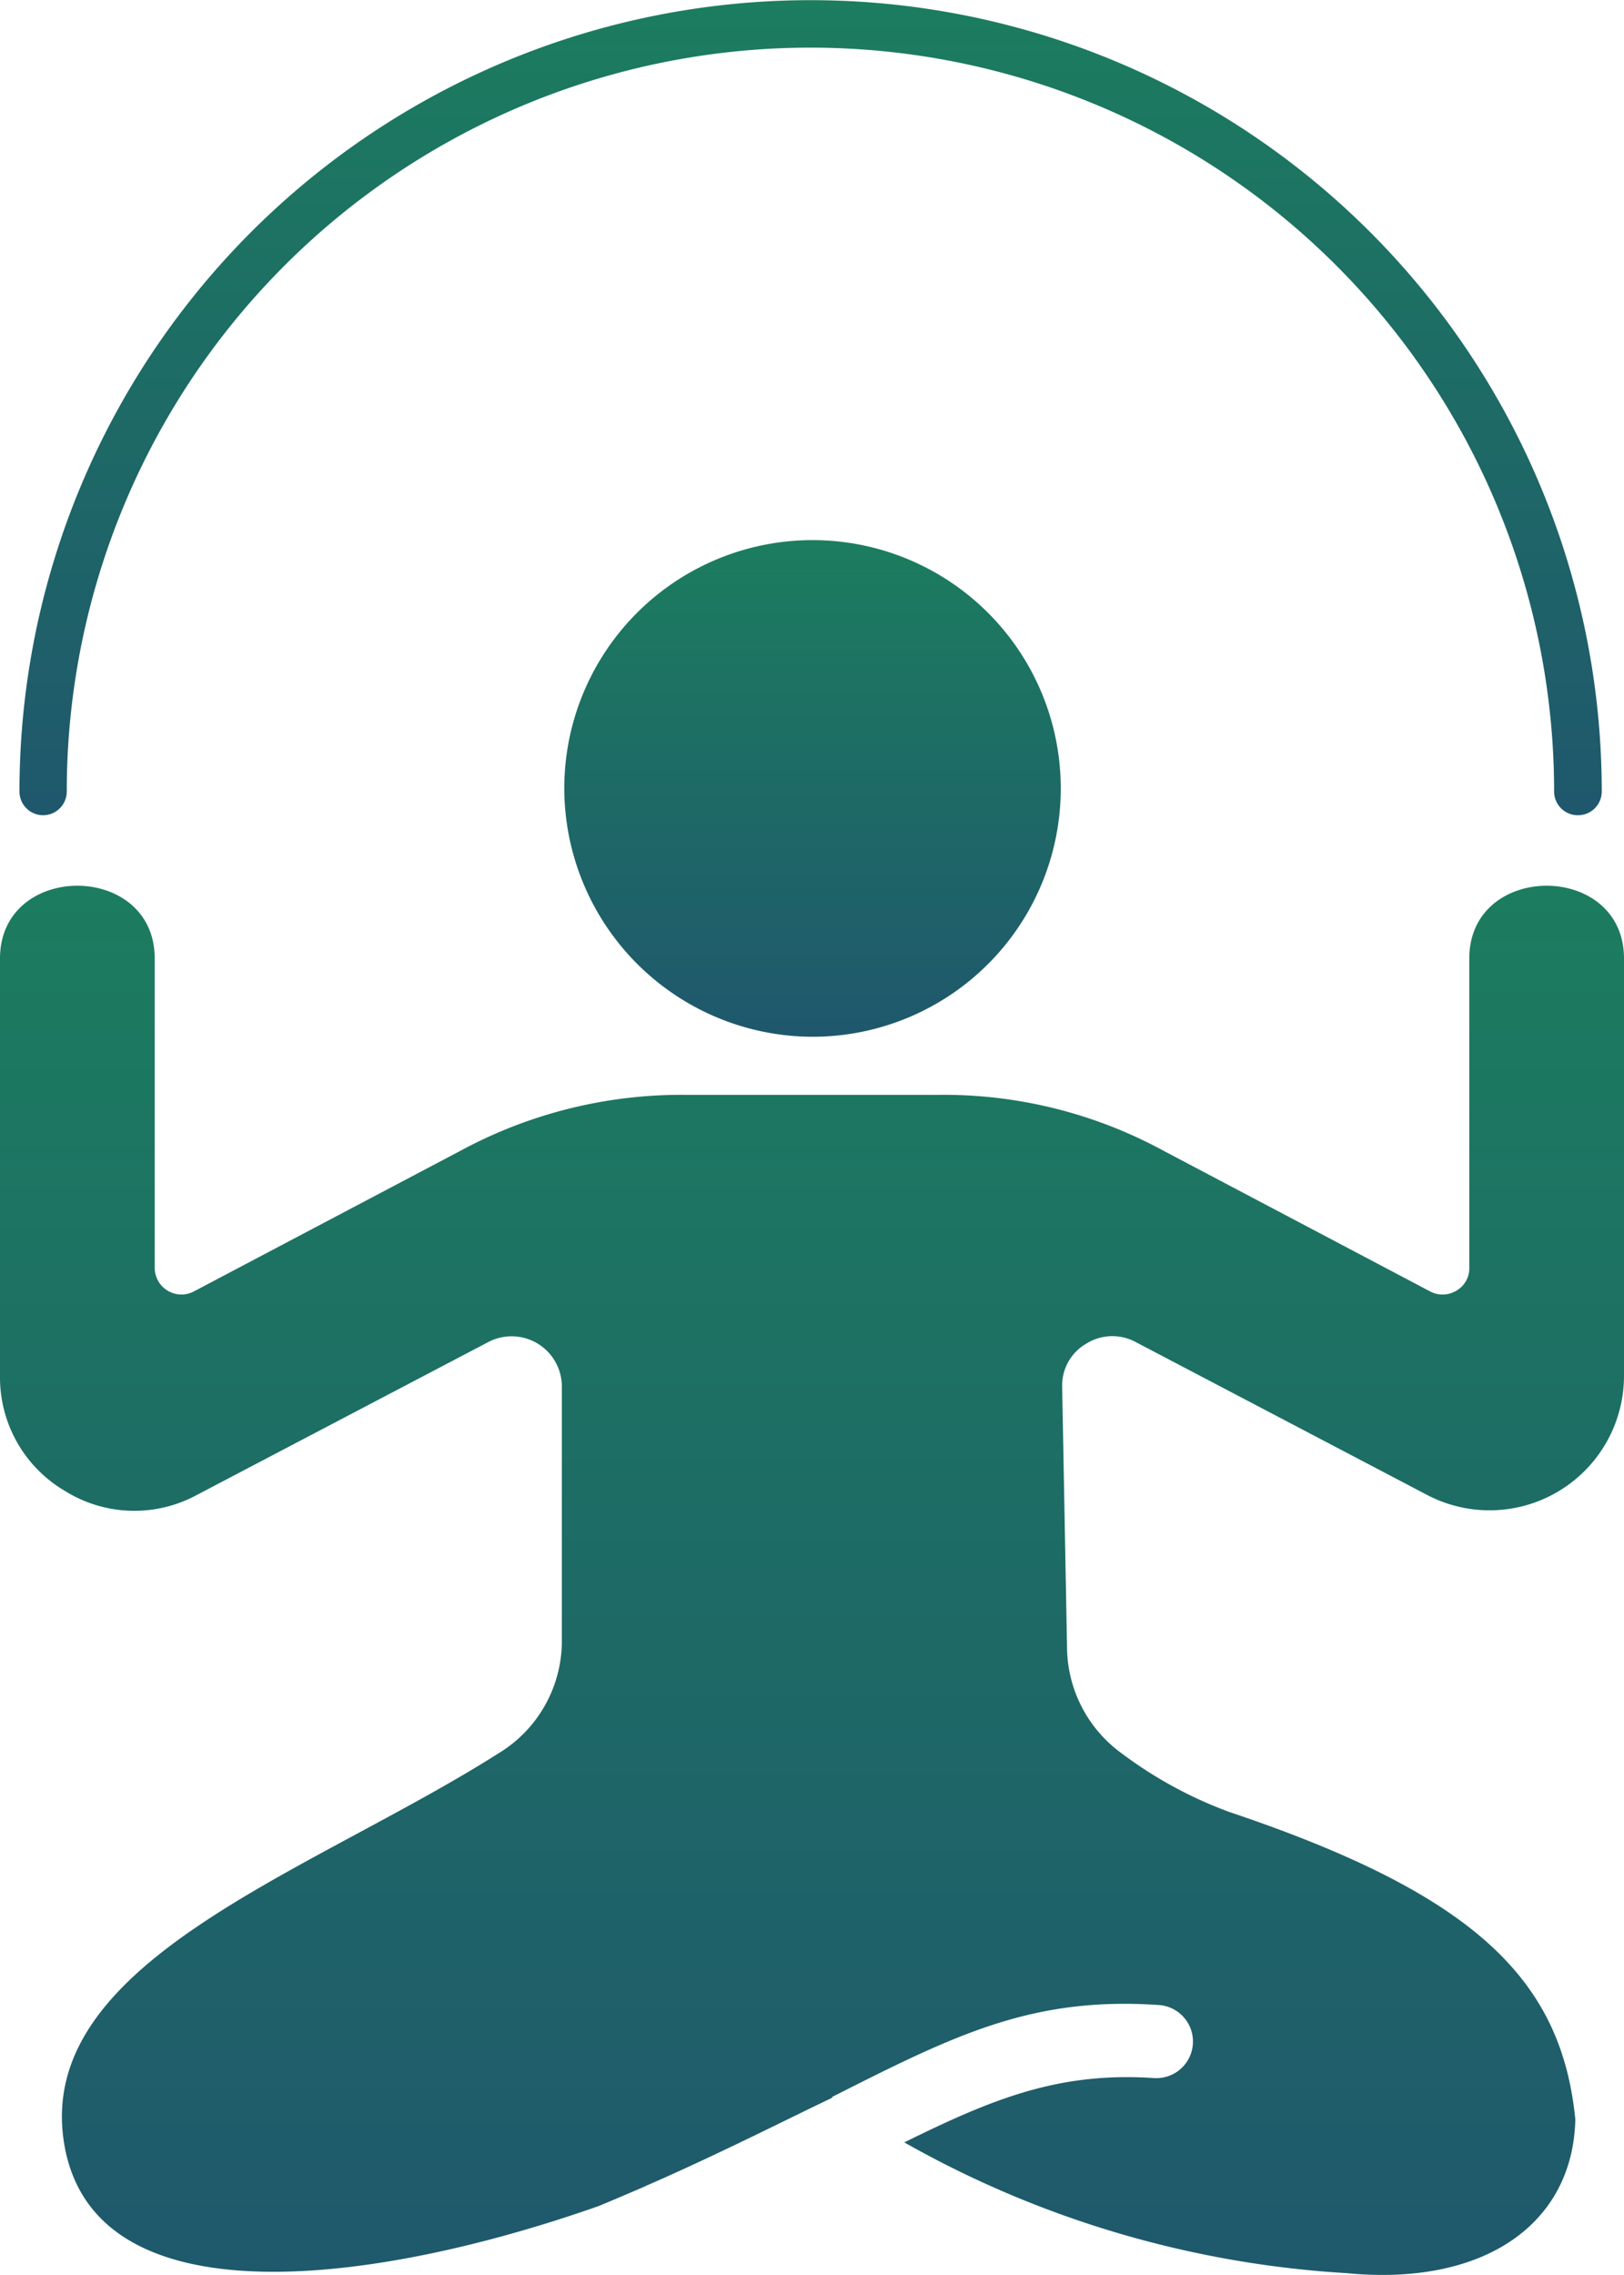 <svg xmlns="http://www.w3.org/2000/svg" xmlns:xlink="http://www.w3.org/1999/xlink" id="ICON_-_stress" data-name="ICON - stress" width="46.71" height="65.411" viewBox="0 0 46.71 65.411"><defs><linearGradient id="linear-gradient" x1="0.5" y1="-0.482" x2="0.5" y2="2.937" gradientUnits="objectBoundingBox"><stop offset="0" stop-color="#1a8f58"></stop><stop offset="0.483" stop-color="#20516f"></stop><stop offset="1" stop-color="#102f48"></stop></linearGradient></defs><g id="Group_937" data-name="Group 937" transform="translate(0.01)"><g id="Group_936" data-name="Group 936"><path id="Path_276" data-name="Path 276" d="M23.36,29.81a7.14,7.14,0,1,0-7.14-7.14A7.157,7.157,0,0,0,23.36,29.81Z" fill-rule="evenodd" fill="url(#linear-gradient)"></path><path id="Path_277" data-name="Path 277" d="M23.94,60.31c-1.45.69-3.1,1.54-5.21,2.47l-.14.06-.06.03c-.42.18-.86.37-1.32.56-6.3,2.22-14.43,3.38-15.36-1.71-.96-5.3,7.02-7.84,12.5-11.32a3.776,3.776,0,0,0,1.8-3.27V39.87a1.445,1.445,0,0,0-2.12-1.28L5.66,42.98a3.772,3.772,0,0,1-3.8-.11A3.784,3.784,0,0,1-.01,39.56v-12c0-2.79,4.45-2.79,4.45,0v8.89a.768.768,0,0,0,1.13.68l7.66-4.04a13.371,13.371,0,0,1,6.49-1.61h7.25a13.234,13.234,0,0,1,6.49,1.61l7.66,4.04a.764.764,0,0,0,.76-.02.739.739,0,0,0,.37-.66V27.56c0-2.79,4.45-2.79,4.45,0v12a3.867,3.867,0,0,1-5.67,3.42l-8.37-4.39a1.414,1.414,0,0,0-1.42.04,1.389,1.389,0,0,0-.7,1.24l.14,7.47a3.8,3.8,0,0,0,1.58,3.08,12.1,12.1,0,0,0,3.09,1.68c7.02,2.36,9.55,4.79,9.95,8.84-.07,3.02-2.64,4.8-6.57,4.42A29.349,29.349,0,0,1,26,61.6c2.57-1.27,4.46-2.03,7.18-1.85a1.052,1.052,0,0,0,.14-2.1c-3.66-.25-5.89.87-9.41,2.65h0Z" fill-rule="evenodd" fill="url(#linear-gradient)"></path></g><path id="Path_278" data-name="Path 278" d="M45.37,23.44a.681.681,0,0,1-.68-.68,21.39,21.39,0,1,0-42.78,0,.68.68,0,1,1-1.36,0,22.755,22.755,0,1,1,45.51,0,.681.681,0,0,1-.68.68Z" fill="url(#linear-gradient)"></path></g></svg>